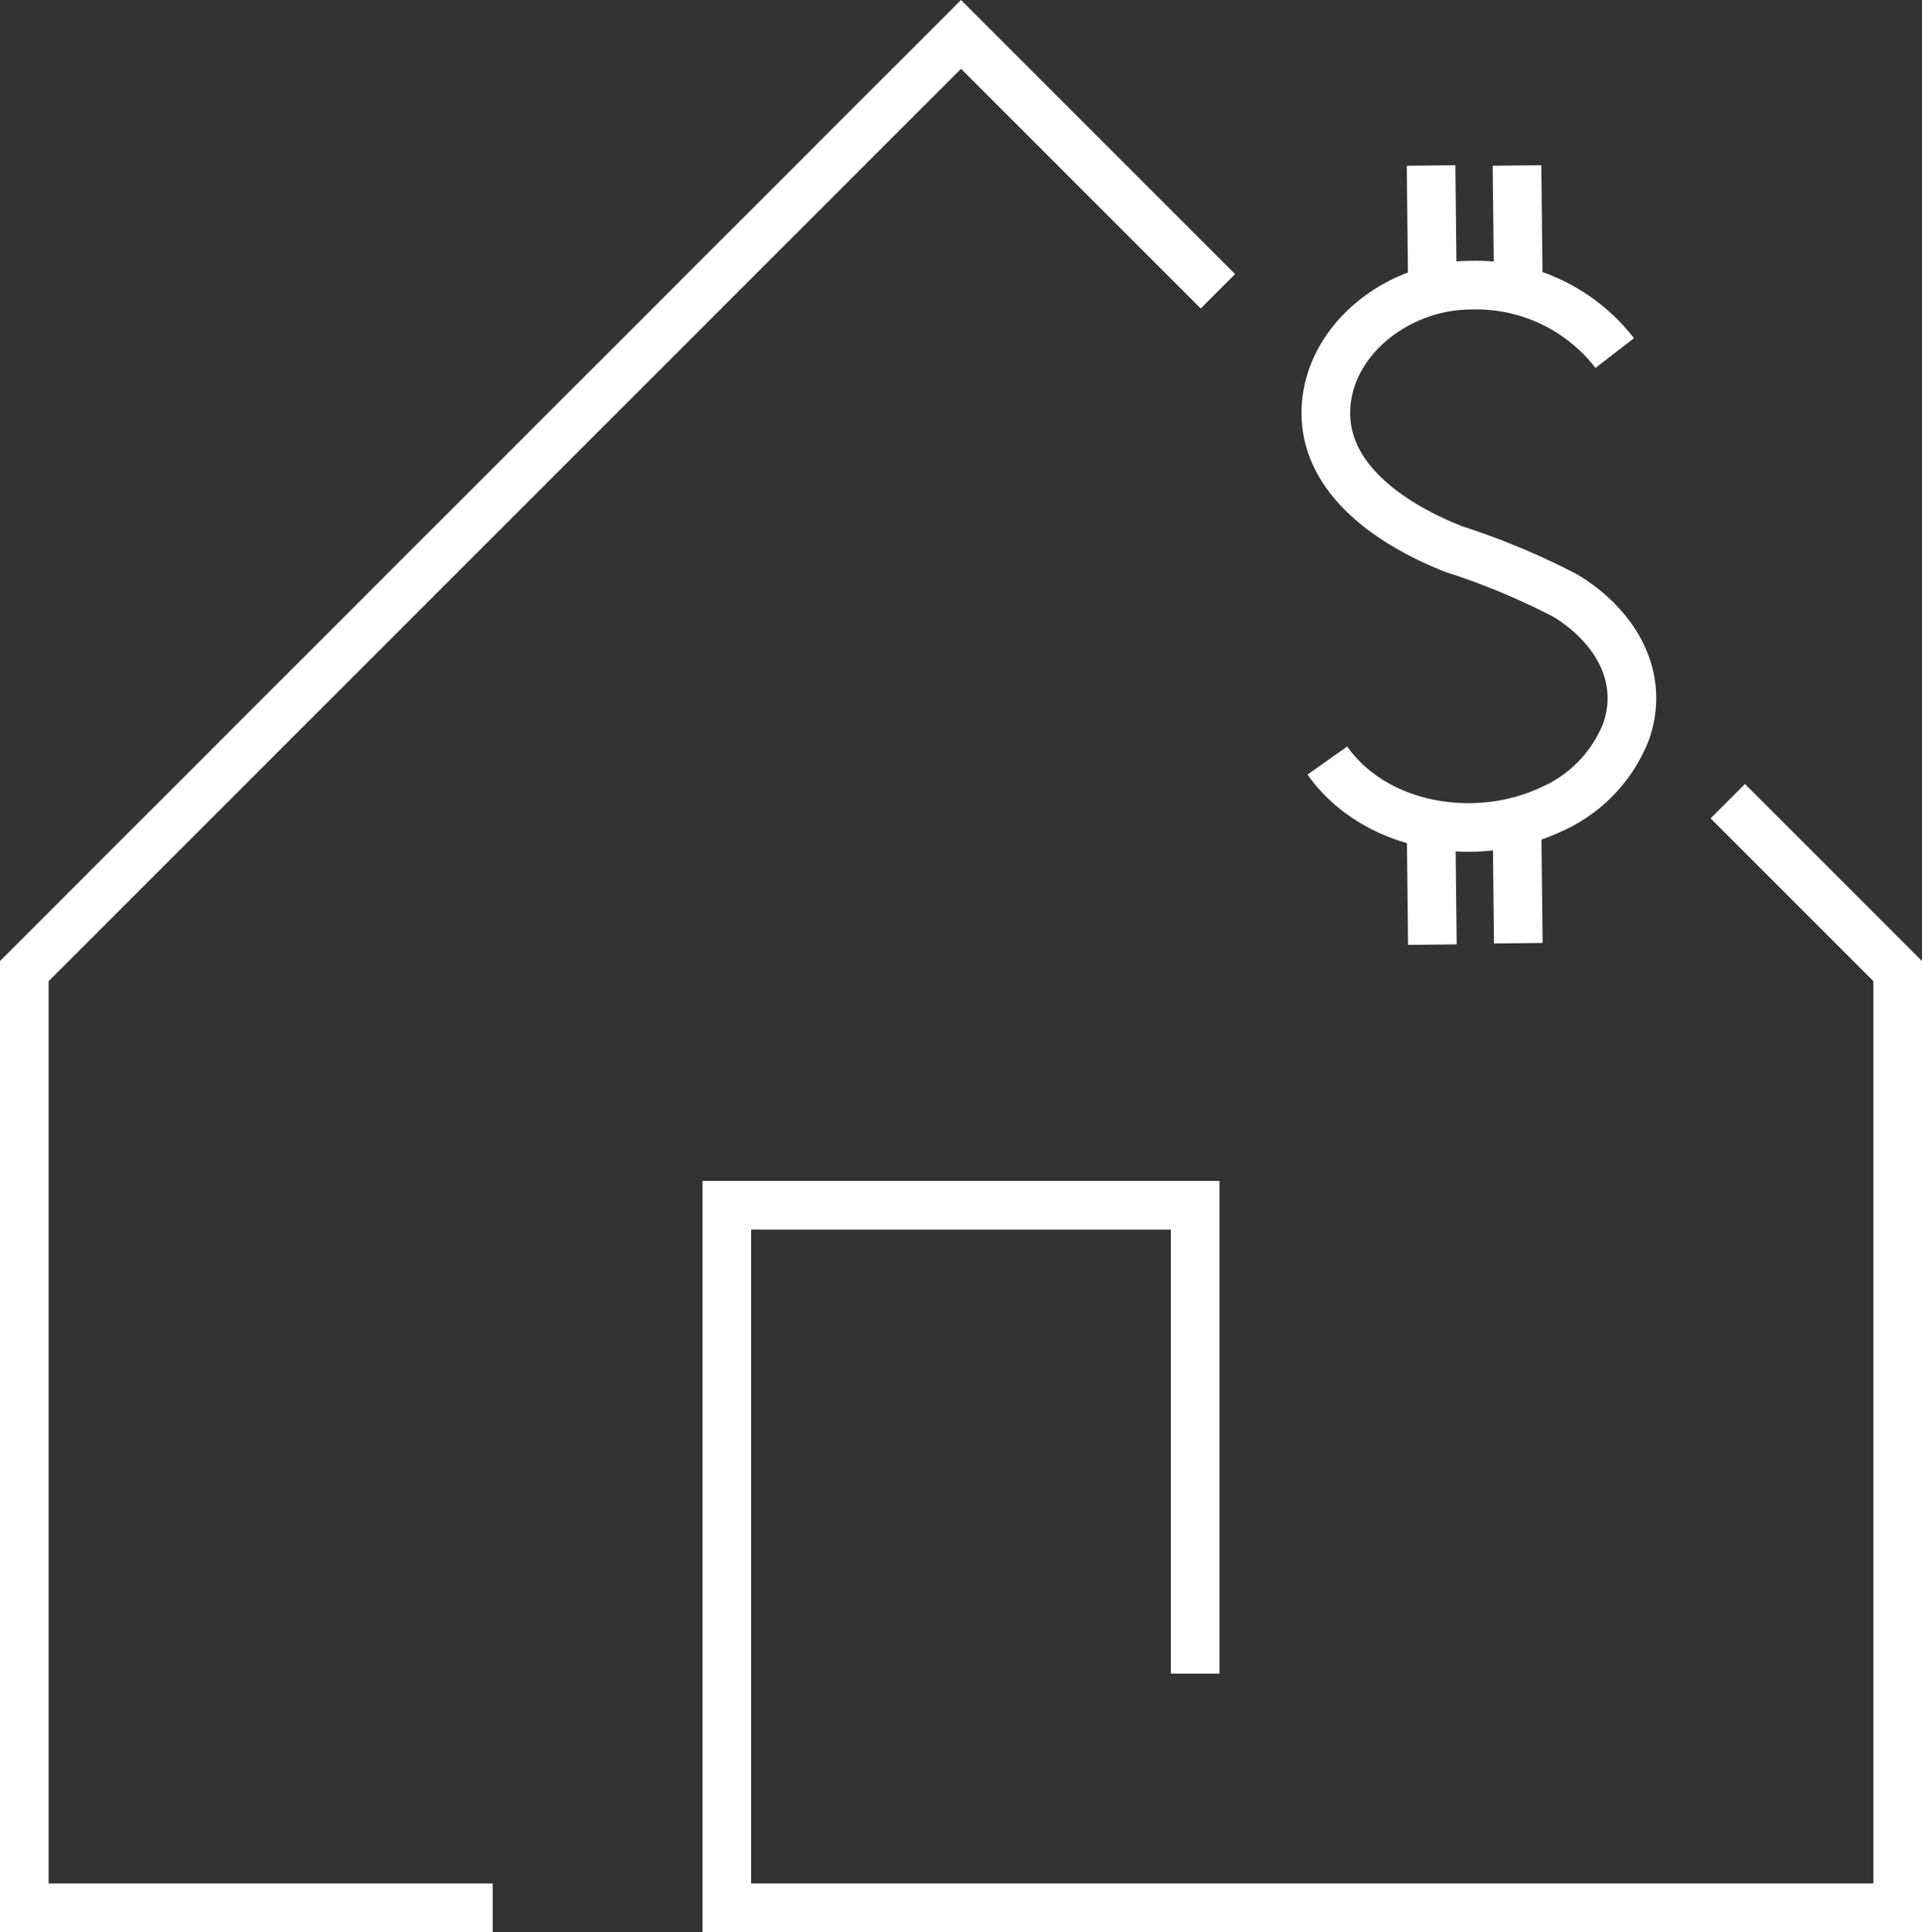 <?xml version="1.0" encoding="UTF-8"?>
<svg xmlns="http://www.w3.org/2000/svg" width="79.049" height="79.463" viewBox="0 0 79.049 79.463">
  <rect x="0" y="0" width="79.049" height="79.463" fill="#333333" stroke="none"/>
  <defs>
    <style>
      .cls-1 {
        fill: none;
        stroke: #fff;
        stroke-miterlimit: 10;
        stroke-width: 2px;
      }
    </style>
  </defs>
  <g id="Gruppe_4" data-name="Gruppe 4" transform="translate(-215 -286.586)">
    <path id="Pfad_40" data-name="Pfad 40" class="cls-1" d="M266.085,317.19c1.957,2.77,6.106,3.474,9.226,2a5.808,5.808,0,0,0,3.064-3.207c.776-2.239-.452-4.328-2.492-5.569A29.187,29.187,0,0,0,271.3,308.5c-2.765-1.088-5.648-3.111-5.239-6.183.351-2.644,3.058-4.678,5.935-4.678a7.2,7.2,0,0,1,5.908,2.792" transform="translate(3.508 0.676)"/>
    <line id="Linie_17" data-name="Linie 17" class="cls-1" x2="0.053" y2="4.889" transform="translate(273.858 293.392)"/>
    <line id="Linie_18" data-name="Linie 18" class="cls-1" x2="0.053" y2="4.83" transform="translate(277.392 293.392)"/>
    <line id="Linie_19" data-name="Linie 19" class="cls-1" x2="0.053" y2="4.889" transform="translate(273.858 320.548)"/>
    <line id="Linie_20" data-name="Linie 20" class="cls-1" x2="0.053" y2="4.83" transform="translate(277.392 320.548)"/>
    <path id="Pfad_41" data-name="Pfad 41" class="cls-1" d="M265.091,298.566,254.525,288,216,326.525v38.525h19.262" transform="translate(0)"/>
    <path id="Pfad_42" data-name="Pfad 42" class="cls-1" d="M262.262,353.351V334.089H243v28.893h48.156V324.458l-6.988-6.988" transform="translate(1.893 2.067)"/>
  </g>
</svg>
